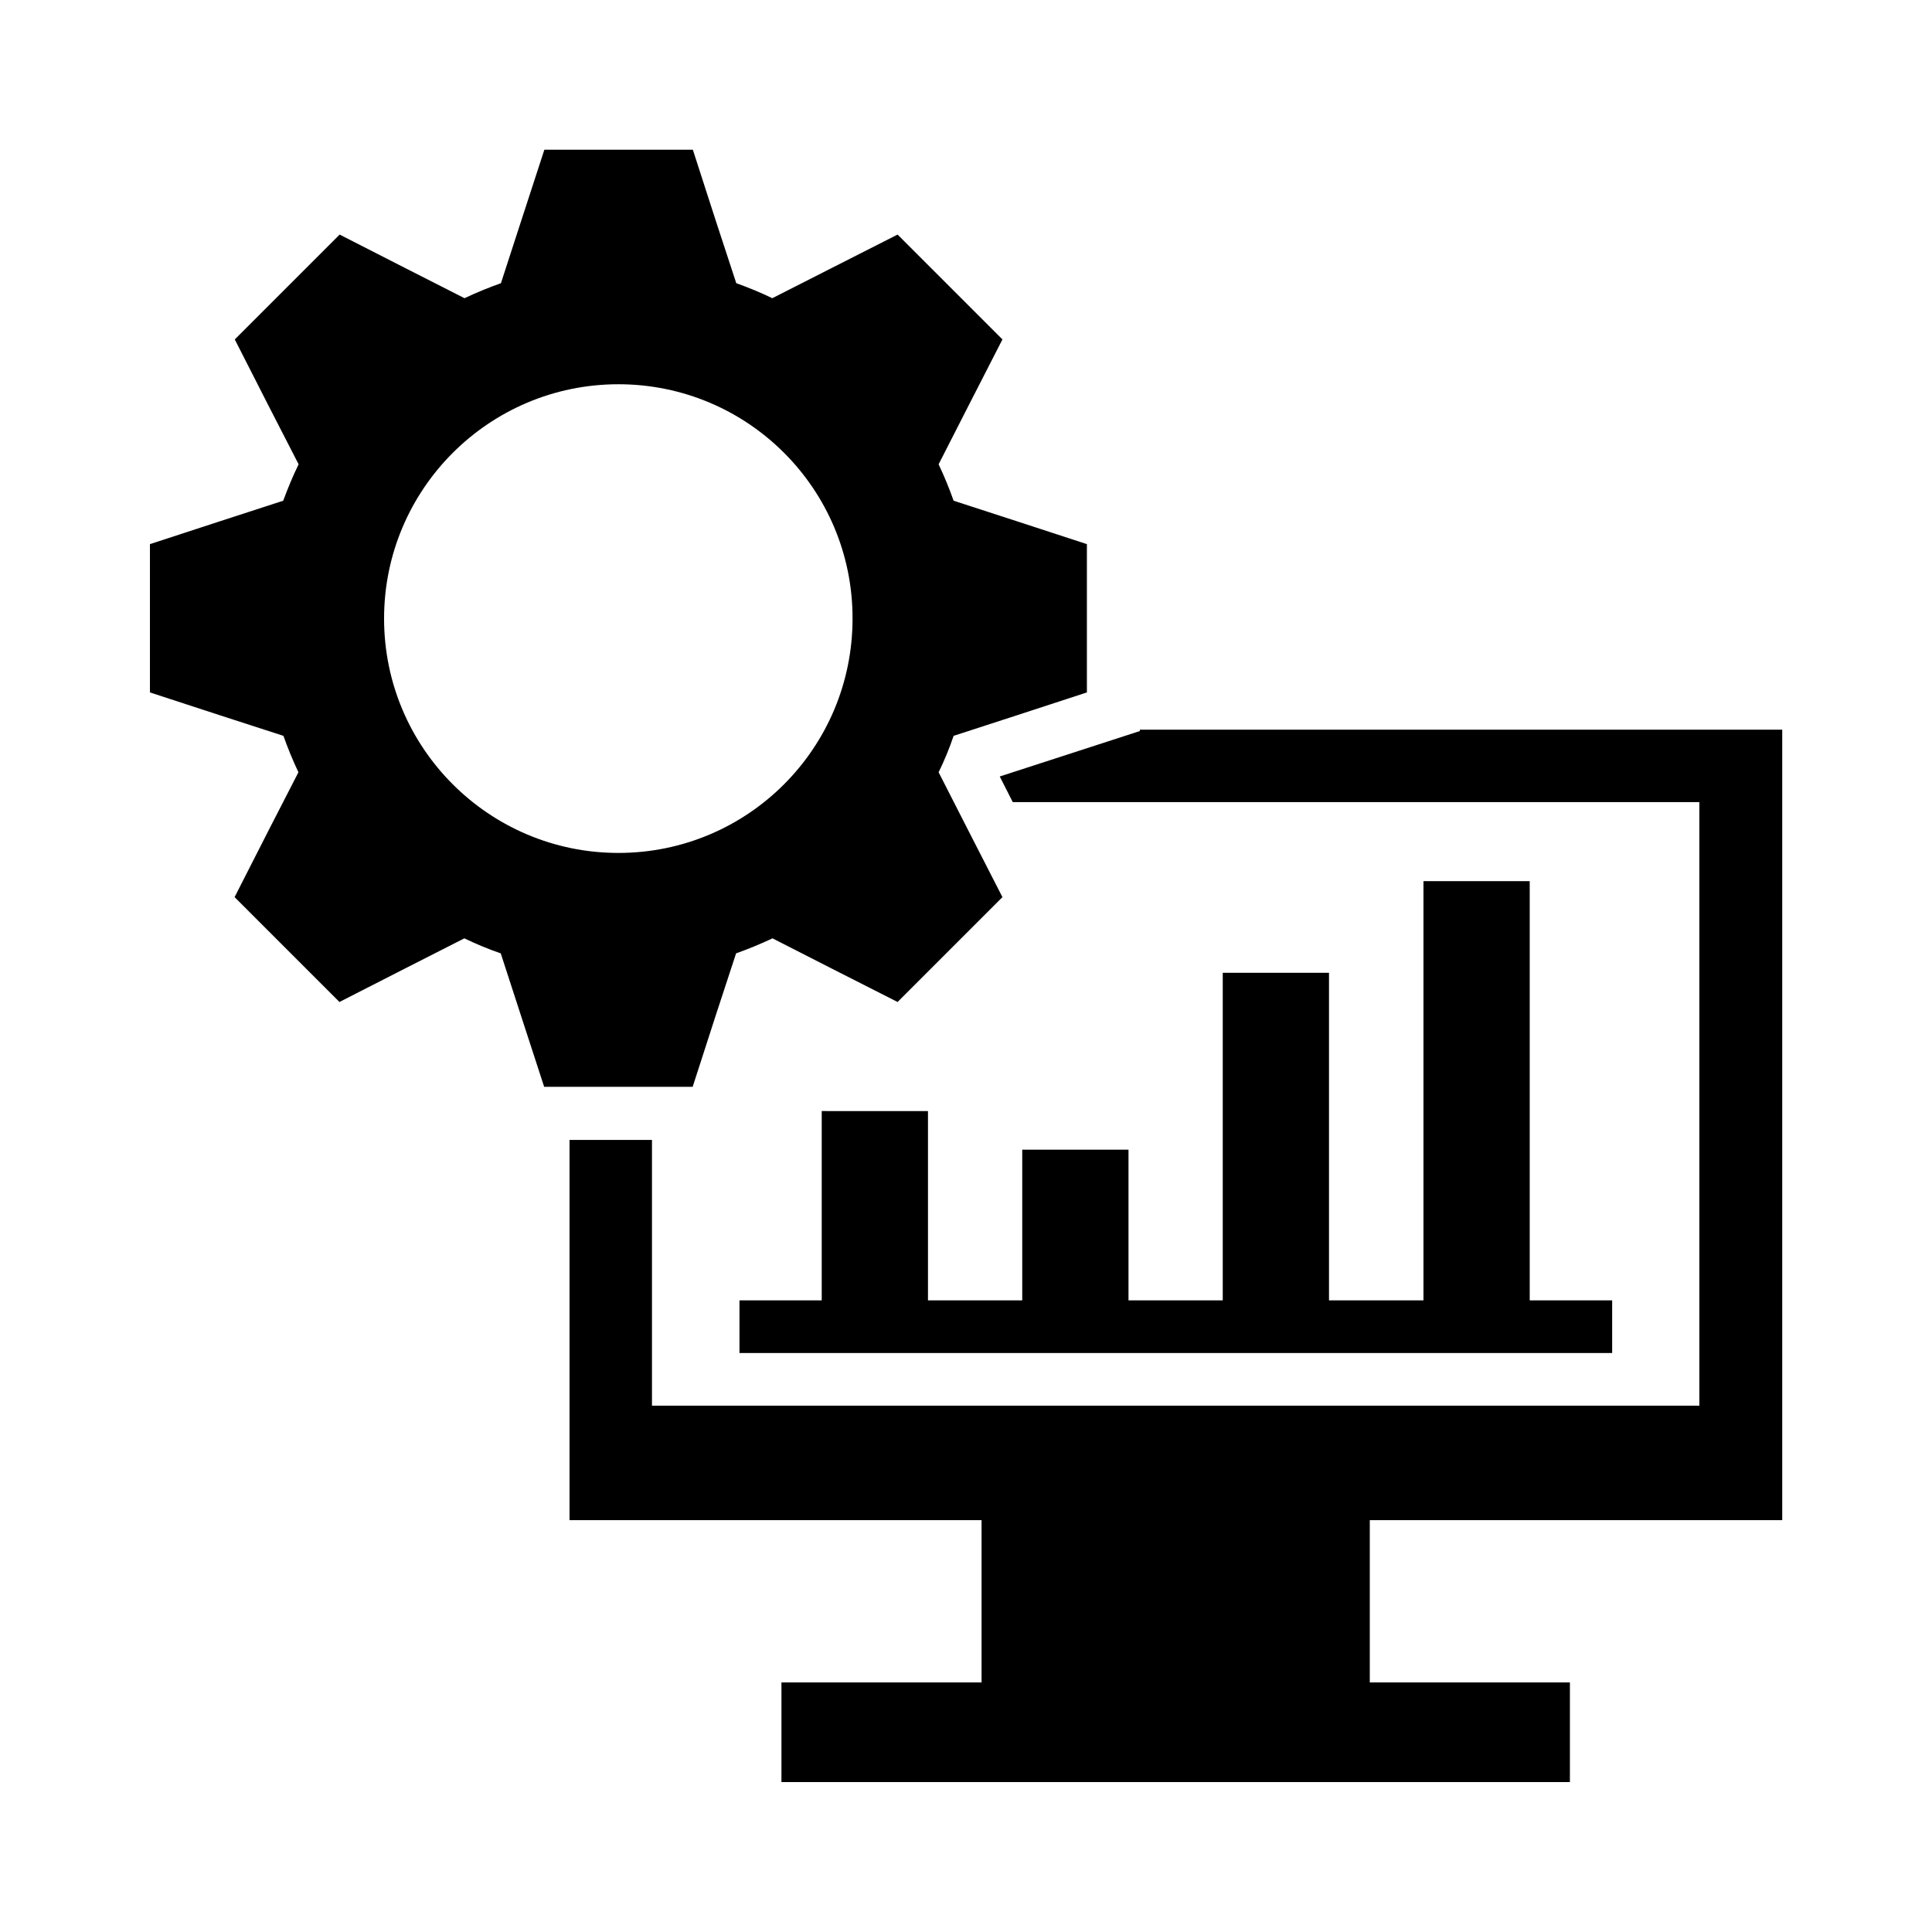 <?xml version="1.0" encoding="UTF-8"?>
<!-- Uploaded to: SVG Repo, www.svgrepo.com, Generator: SVG Repo Mixer Tools -->
<svg fill="#000000" width="800px" height="800px" version="1.1" viewBox="144 144 512 512" xmlns="http://www.w3.org/2000/svg">
 <path d="m446.08 337.37h170.23v209.48h-109.3v43.008h53.031v26.41h-208.95v-26.41h53.031v-43.008h-109.19v-100.76h21.848v70.426h277.57v-159.95h-181.96l-3.445-6.789 37.121-12.039zm-106.96-118.32-5.461-16.652-6.047-18.719h-39.352l-6.098 18.719-5.41 16.652c-3.289 1.168-6.523 2.492-9.652 3.977l-15.645-7.953-17.449-8.91-27.789 27.789 8.91 17.5 8.008 15.59c-1.539 3.129-2.863 6.363-4.082 9.652l-16.652 5.41-18.668 6.098v39.297l18.668 6.098 16.707 5.41c1.168 3.289 2.492 6.523 3.977 9.652l-8.008 15.59-8.91 17.5 27.789 27.789 17.449-8.91 15.645-7.953c3.129 1.484 6.363 2.863 9.652 3.977l5.41 16.652 6.098 18.719h39.352l6.047-18.719 5.461-16.652c3.289-1.168 6.469-2.492 9.652-3.977l15.59 7.953 17.555 8.91 27.789-27.789-8.961-17.5-7.953-15.59c1.539-3.129 2.863-6.363 3.977-9.652l16.652-5.41 18.668-6.098v-39.297l-18.668-6.098-16.652-5.41c-1.168-3.289-2.492-6.523-3.977-9.652l7.953-15.59 8.961-17.5-27.789-27.789-17.555 8.91-15.645 7.953c-3.078-1.484-6.258-2.809-9.547-3.977zm-31.234 26.781c-34.258 0-62.102 27.789-62.102 62.102s27.844 62.102 62.102 62.102c34.312 0 62.047-27.789 62.047-62.102 0.051-34.312-27.738-62.102-62.047-62.102zm53.879 192.61v50.168h-21.797v13.949h231.27v-13.949h-21.848v-111.1h-28.16v111.1h-25.031v-86.812h-28.16v86.812h-24.977v-39.934h-28.16v39.934l-24.98 0.004v-50.168z" fill-rule="evenodd"/>
</svg>